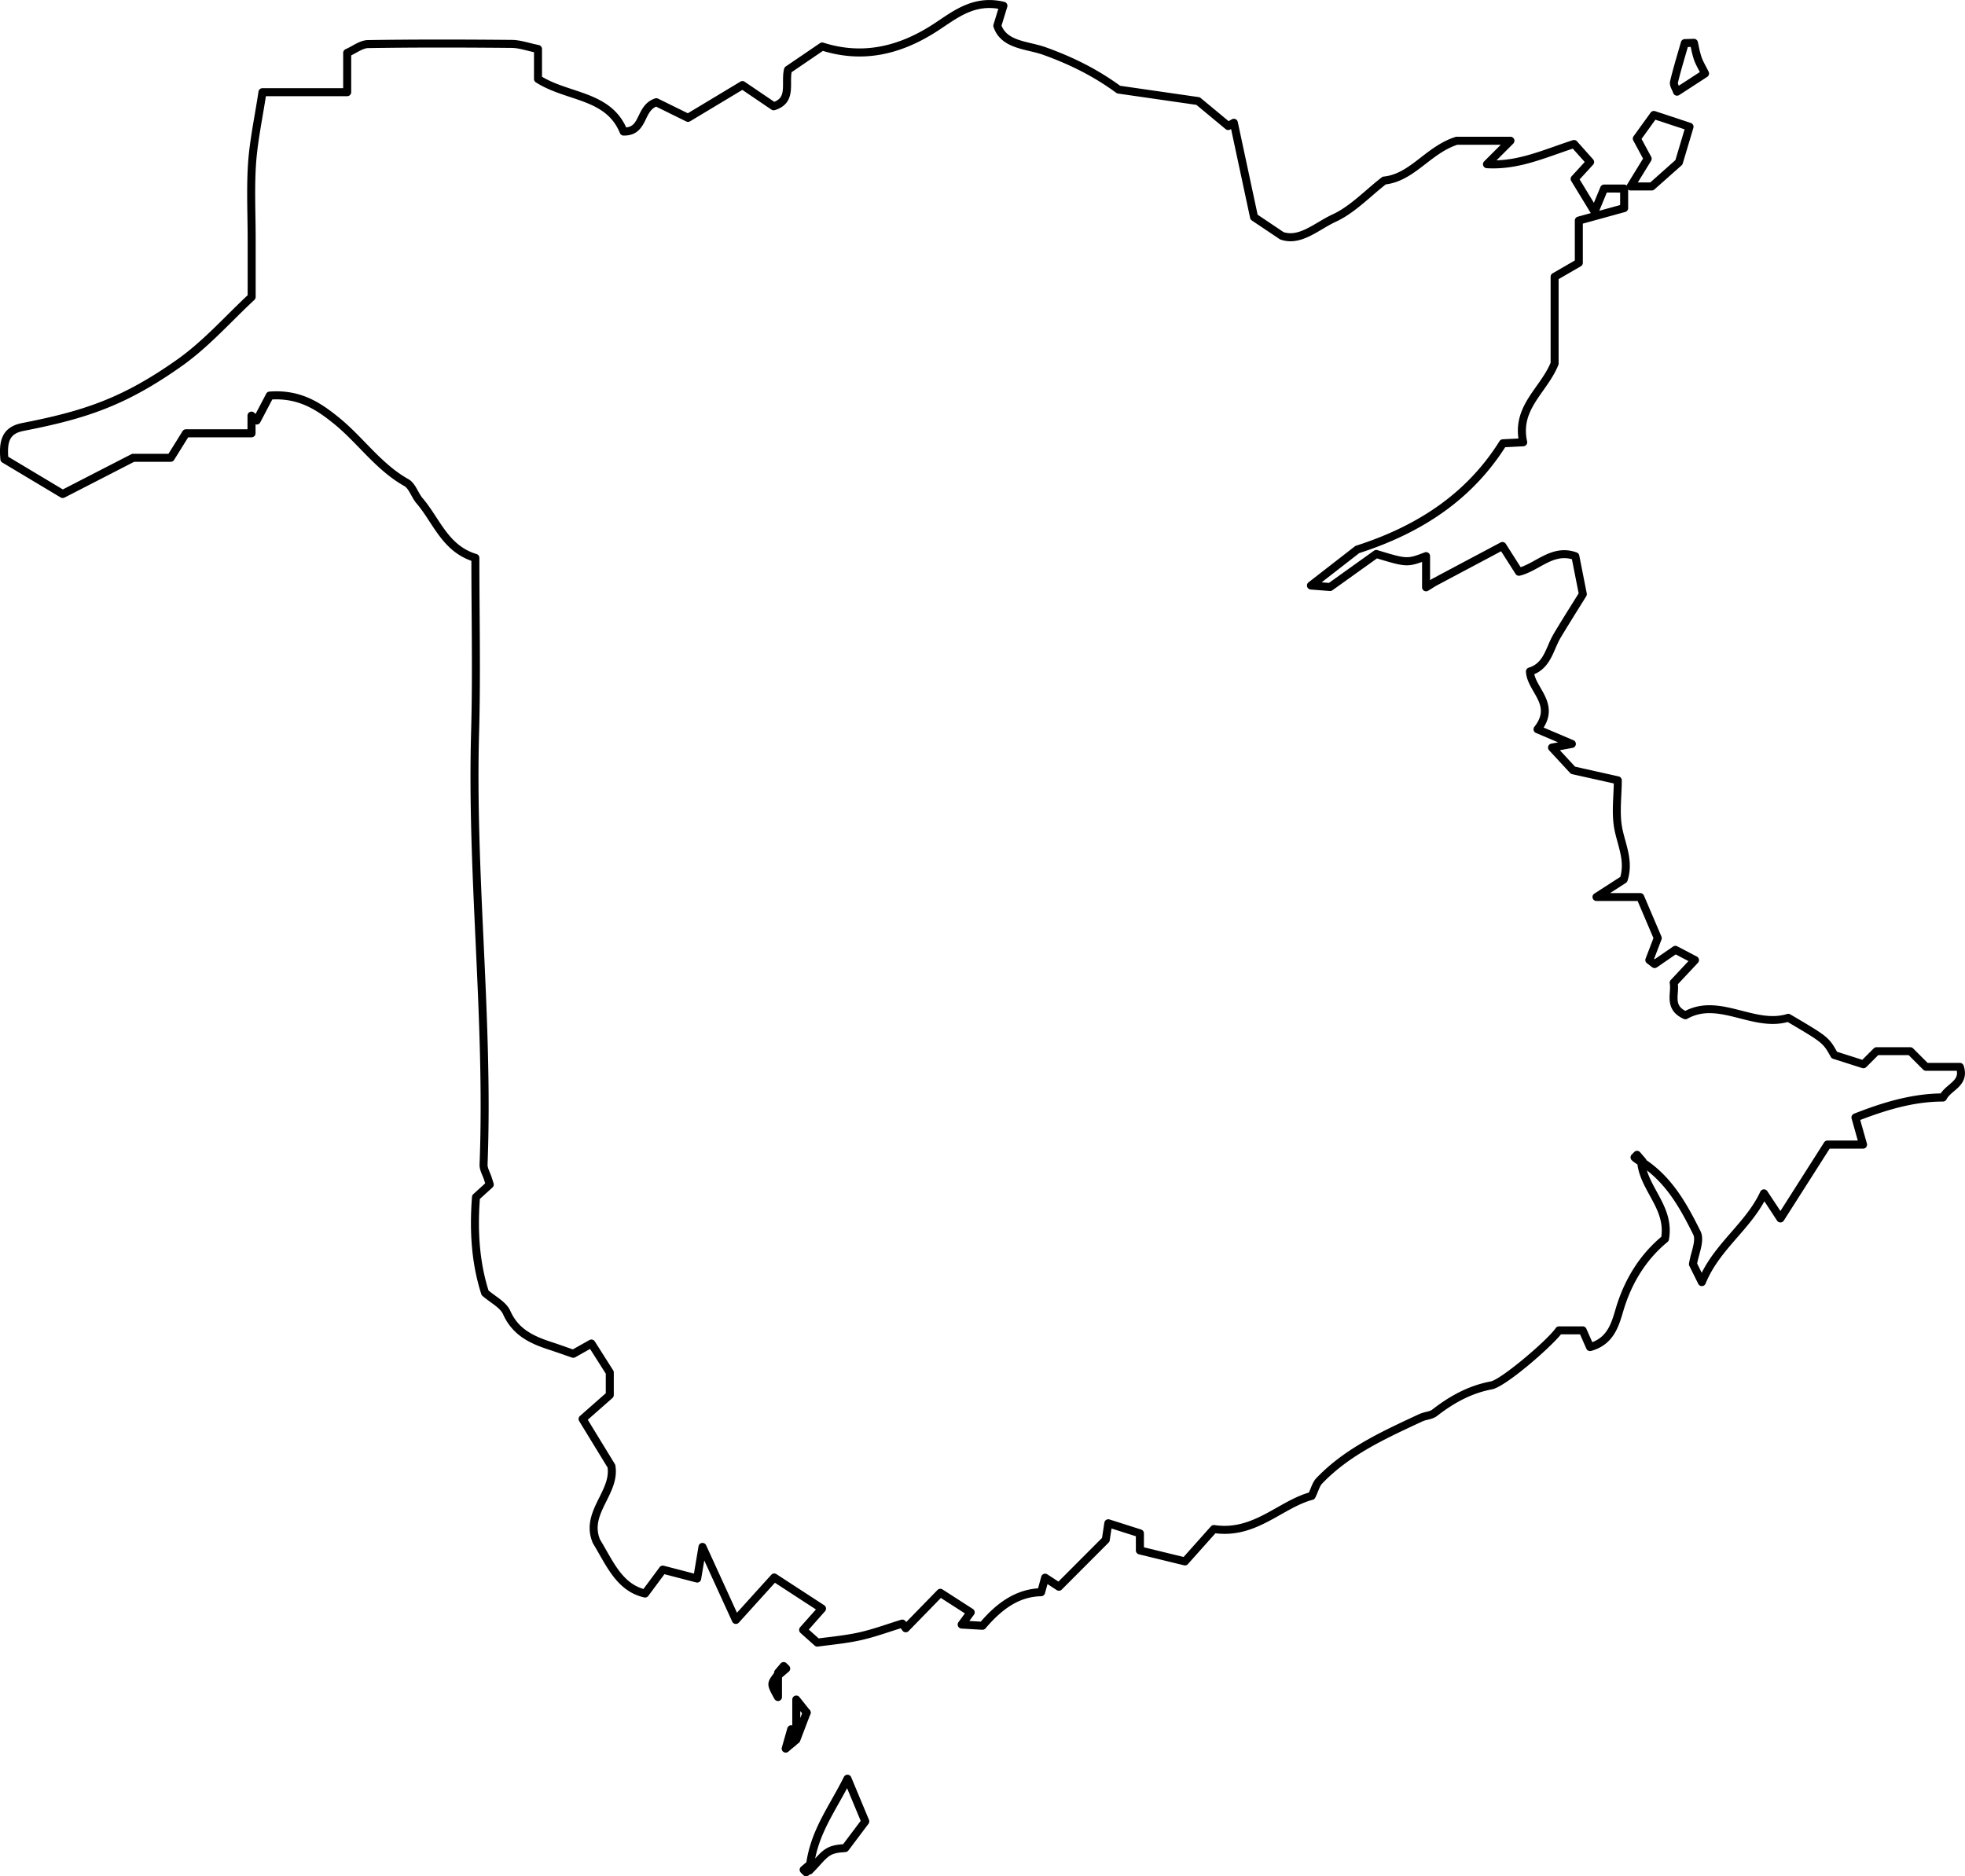 <svg xmlns="http://www.w3.org/2000/svg" viewBox="0 0 3627.33 3463.94"><title>Asset 1</title><g id="Layer_2" data-name="Layer 2"><g id="Layer_1-2" data-name="Layer 1"><path d="M3030.55,2152.53a8.54,8.54,0,0,1-7.79-5.18,7.4,7.4,0,0,1,10.64-9.47l1,.64.54.35a7.4,7.4,0,0,1-1.52,13.16A8.35,8.35,0,0,1,3030.55,2152.53Zm0-14.8a6.4,6.4,0,0,0-2.21.39l2,5.55,5.72-2.77A6.2,6.2,0,0,0,3030.56,2137.73Z"/><path d="M1508.82,3039.93a7.43,7.43,0,0,1-4.93-1.88l-26.17-23.36a7.57,7.57,0,0,1-.74-10.56l29.2-32.85L1430.49,2922l-66.63,73.61a7.4,7.4,0,0,1-12.22-1.89l-51.58-112.86-5.81,34.62a7.42,7.42,0,0,1-9.16,5.94l-58.59-15.21-29.74,40.09a7.36,7.36,0,0,1-7.58,2.81c-43-9.75-63.23-45.25-82.78-79.59-3.72-6.54-7.57-13.3-11.49-19.7a7.69,7.69,0,0,1-.47-.9c-14.09-32.24-.4-59.75,11.68-84,9.35-18.78,18.19-36.54,15.41-55.7l-52.39-85.69a7.39,7.39,0,0,1,1.42-9.41l47.69-42V2536l-29-45.66-27.44,15.42a7.38,7.38,0,0,1-6,.54c-3.79-1.3-7.8-2.71-12-4.18-9.41-3.3-20.06-7-30.57-10.47-31.42-10.24-66.46-24.58-84.61-65.36-3.71-8.33-13.15-15.17-23.14-22.41-5-3.62-10.17-7.36-14.9-11.5a7.5,7.5,0,0,1-2.16-3.31c-16.88-52.48-22.48-111.25-17.1-179.65a7.36,7.36,0,0,1,2.41-4.89l21.9-19.9c-.73-2.33-1.4-4.44-2.07-6.54-.79-2.46-1.85-5-3-7.72-2.75-6.57-5.59-13.37-5.3-20.84,5.33-137.22-1.13-276.66-7.37-411.52-5.85-126.36-11.9-257-8.28-385.88,2.08-73.92,1.53-149.07,1-221.75-.23-31.18-.46-63.36-.49-95-38.78-13.68-58.28-43.51-77.17-72.4-7.88-12.07-15.33-23.46-24.12-33.73-4-4.71-7.09-10.22-10-15.55-3.88-7-7.54-13.59-12.32-16.28-32.49-18.21-57.8-44.3-82.28-69.52-15.3-15.77-31.13-32.08-48.3-45.93-29.71-23.94-62.94-47-113.31-44.51l-22.23,42.33a7.4,7.4,0,0,1-5.34,3.86,7.32,7.32,0,0,1-3.33-.21v16.52a7.4,7.4,0,0,1-7.4,7.4H347.38l-26,41.73a7.39,7.39,0,0,1-6.28,3.49H247.58L119.15,918.6a7.42,7.42,0,0,1-7.19-.24L4.3,853.93a7.42,7.42,0,0,1-3.57-5.7C-2,817.89,1,788.74,40.86,781c113-22.08,184.66-45.3,286.66-117.55C361,639.69,391,610,419.94,581.2c12.15-12.06,24.69-24.49,37.22-36.21V441.59c0-14.1-.23-28.49-.45-42.41-.52-32.17-1-65.43,1.2-98.12,2-29.23,6.95-58.16,12.18-88.78,2.38-13.91,4.83-28.3,7.1-43.2a7.39,7.39,0,0,1,7.31-6.28h149V97.6a7.41,7.41,0,0,1,4.42-6.77c4-1.78,8.16-4,12.14-6.25,9.27-5.13,18.85-10.42,29.23-10.58,77.26-1.21,159.16-1.32,265.57-.34,10.78.1,21.36,2.74,32.57,5.53,5.47,1.36,11.12,2.77,17.18,4a7.41,7.41,0,0,1,5.93,7.26v51.22c17.36,10.41,37.26,17,56.54,23.39,38.74,12.83,78.76,26.09,98.86,70.2,13.07-1.35,17.2-9.81,23.14-22,5.59-11.47,12.56-25.74,30.14-31.55a7.42,7.42,0,0,1,5.59.39l54.89,27,97-58.35a7.39,7.39,0,0,1,8,.22l54.53,37c15.6-6.14,16.31-16.88,16.21-35.91,0-8.23-.09-16.74,2-25a7.35,7.35,0,0,1,3-4.33l63.15-43a7.4,7.4,0,0,1,6.41-.93c67.55,21.5,133.65,10.46,202.07-33.75,4.3-2.78,8.69-5.73,12.94-8.59,31.66-21.28,67.55-45.4,119-33a7.41,7.41,0,0,1,5.35,9.37l-10.58,34.42c8.5,21.58,31.26,27,55.32,32.74,8.87,2.11,18,4.3,26.55,7.35,53.1,19.08,96.72,41.68,137.09,71l144.95,20.92a7.46,7.46,0,0,1,3.67,1.63L2268,223.68l5.94-3.42a7.4,7.4,0,0,1,10.93,4.86l36.66,171.22,48,32.23c21.32,6.85,42.13-5.44,64.13-18.44,8.47-5,17.22-10.18,26.12-14.28,22.36-10.29,41.85-27.07,62.47-44.82,9.13-7.86,18.56-16,28.36-23.58a7.34,7.34,0,0,1,3.8-1.52c26.23-2.63,46.7-18.46,68.37-35.21,19-14.7,38.68-29.89,63.95-37.91a7.43,7.43,0,0,1,2.24-.35h99.25a7.41,7.41,0,0,1,5.23,12.64L2762.52,296c37.36-1.16,70.57-12.83,108.26-26.06,10.48-3.68,21.33-7.49,32.52-11.14a7.39,7.39,0,0,1,7.82,2.11l29.7,33.3a7.39,7.39,0,0,1-.07,9.92l-24.82,27.07,26.34,43.23,12.06-29.15a7.41,7.41,0,0,1,6.84-4.57h36.95a7.4,7.4,0,0,1,7.4,7.4v36.06a7.39,7.39,0,0,1-5.43,7.14l-78.24,21.53v72.33a7.39,7.39,0,0,1-3.7,6.41l-41,23.73V671.13a7.39,7.39,0,0,1-.53,2.75c-7,17.4-17.67,32.54-28,47.17-19.75,28-38.42,54.34-29.61,93.86a7.4,7.4,0,0,1-6.84,9l-33.62,1.71c-58.86,92.06-147,156-269.4,195.45l-69.46,54,13.5,1.07,83.07-59.43a7.39,7.39,0,0,1,6.44-1.06c54.73,16.56,54.74,16.56,87.17,4.14a7.4,7.4,0,0,1,10,6.91v44.26c2.21-1.36,4.15-2.5,6.19-3.59,30.49-16.26,61-32.46,93-49.45l30.91-16.42a7.4,7.4,0,0,1,9.72,2.55l27.38,43c9.05-3,17.88-7.87,27.15-13,21.39-11.85,45.65-25.28,76.31-14.13a7.4,7.4,0,0,1,4.73,5.52l13.84,70.07a7.38,7.38,0,0,1-1,5.33c-3.83,6.18-8,12.83-12.36,19.83-10.78,17.28-23,36.85-34.81,56.54-3.67,6.13-6.59,12.86-9.69,20-7.74,17.86-16.44,37.91-39,47.46,1.81,8.26,6.58,16.53,11.58,25.2,11.14,19.3,24.78,43,5.67,73.33l55,23.38a7.4,7.4,0,0,1-1.54,14.09l-23.49,4.37,28.08,30.35,80.45,18a7.39,7.39,0,0,1,5.78,7.22c0,9-.46,18.43-.9,27.53-1,20.93-2.08,42.56,2.13,62.54,1.44,6.87,3.35,13.85,5.2,20.61,6.35,23.16,12.91,47.11,4.12,74.71a7.44,7.44,0,0,1-3.05,4l-29.1,18.75h55.65a7.39,7.39,0,0,1,6.81,4.5l32.31,75.78a7.4,7.4,0,0,1,.1,5.55l-13.58,35.46,1.05.8,34-23.38a7.41,7.41,0,0,1,7.62-.46l36.15,18.91a7.4,7.4,0,0,1,2,11.61l-36.9,39.41a96.13,96.13,0,0,1-.2,15.93c-1,14.49-1.71,25.21,13.84,33.37,35.1-18,70.36-9,104.48-.23,28.94,7.39,56.27,14.37,83.36,6a7.39,7.39,0,0,1,5.95.69c67.92,40,71.21,41.89,86.23,69,15,4.77,30.08,9.58,46.69,14.88l21.09-21.08a7.38,7.38,0,0,1,5.23-2.17h62.29a7.4,7.4,0,0,1,5.23,2.17l26.76,26.76h59.57a7.4,7.4,0,0,1,7,5.14c8.05,25.22-6.3,37.38-17.84,47.16-5.65,4.78-11,9.3-13.86,15a7.41,7.41,0,0,1-6.58,4.06c-45.17.15-91.14,10.37-152.68,34.06l12.3,43.5a7.4,7.4,0,0,1-7.13,9.41h-61.61l-84.65,132.82a7.39,7.39,0,0,1-12.41.11L3257,2217.76c-13.56,24.71-31.89,45.79-49.69,66.28-22.28,25.63-45.32,52.14-58.86,85.68a7.4,7.4,0,0,1-13.49.52l-16.45-33.13a7.28,7.28,0,0,1-.69-4.38,181.13,181.13,0,0,1,4.61-20c3.44-12.76,7-25.95,3.3-33.4-22.32-44.9-45.81-87.75-85.62-118.63,4,13.31,10.88,25.87,18,38.93,14.24,26,29,52.81,22.67,88.8a7.39,7.39,0,0,1-2.58,4.44c-36.5,30-63.11,70.18-79.11,119.3-1.09,3.32-2.12,6.81-3.21,10.51-7.91,26.69-17.74,59.91-58.72,71.35a7.39,7.39,0,0,1-8.76-4.13l-11.7-26.5h-35.2c-20.56,25.49-102.16,96.76-127.26,101.51-34.54,6.52-66.78,22.14-101.47,49.16-5.21,4-11.65,5.64-17.34,7a53.92,53.92,0,0,0-9.63,3l-9.52,4.45c-62.34,29.09-126.8,59.17-175.74,110.49-2.94,3.09-4.93,8-7.46,14.16-1.43,3.52-3.05,7.5-5.1,11.73a7.41,7.41,0,0,1-4.77,3.92c-20,5.3-38.82,15.91-58.7,27.14-35.44,20-72.07,40.73-120.89,34.7l-50.74,56.87a7.39,7.39,0,0,1-7.27,2.26l-83.21-20.3a7.4,7.4,0,0,1-5.64-7.19v-26.13l-44.93-14.32-3.32,21.94a7.47,7.47,0,0,1-2.08,4.12L1960,2934.56a7.42,7.42,0,0,1-9.29,1l-17.07-11.14-4.66,17a7.39,7.39,0,0,1-7,5.45c-36.94.82-68.62,19.12-102.73,59.33a7.41,7.41,0,0,1-6.07,2.6l-38.38-2.23a7.4,7.4,0,0,1-5.54-11.76l11.91-16.21-44.35-28.53-59.59,61.14a7.44,7.44,0,0,1-5.8,2.21,7.35,7.35,0,0,1-5.45-3l-3.27-4.42c-6.32,2-12.67,4.05-18.85,6.07-18,5.89-36.72,12-55.67,16.16-19.83,4.38-40.08,6.83-57.94,9-7.26.88-14.12,1.71-20.47,2.61A7.15,7.15,0,0,1,1508.82,3039.93ZM1493,3008.45l18.24,16.28c5.49-.75,11.28-1.45,17.35-2.19,17.52-2.13,37.39-4.54,56.53-8.76,18.24-4,36.56-10,54.27-15.78,7.88-2.57,16-5.23,24.1-7.7a7.42,7.42,0,0,1,8.12,2.67l1.21,1.65,57.74-59.23a7.4,7.4,0,0,1,9.3-1.06l56,36.06a7.38,7.38,0,0,1,2,10.6l-8.5,11.58,21.12,1.23c22.32-25.81,56.7-58.17,105.73-61.5l5.92-21.61a7.39,7.39,0,0,1,11.18-4.24l20.54,13.4,80.48-80.64,4.26-28.12a7.41,7.41,0,0,1,9.57-5.94l58.34,18.6a7.4,7.4,0,0,1,5.15,7.05v25.73l73.24,17.87,50.41-56.49a7.38,7.38,0,0,1,6.63-2.39c45.77,6.94,81.17-13.06,115.39-32.4,18.8-10.63,38.21-21.59,58.83-27.63,1.22-2.71,2.28-5.32,3.32-7.86,3-7.34,5.57-13.67,10.45-18.79,50.86-53.34,116.61-84,180.2-113.7l9.5-4.43a65.88,65.88,0,0,1,12.36-3.95c4.66-1.15,9.07-2.23,11.79-4.35,36.61-28.51,70.87-45,107.81-52,19.16-3.62,103.62-74.86,120.29-98.61a7.4,7.4,0,0,1,6.06-3.15h43.68a7.39,7.39,0,0,1,6.77,4.41l10.95,24.78c28-10.64,35.35-35.36,42.45-59.31,1.12-3.8,2.18-7.38,3.32-10.9,16.58-50.86,44-92.68,81.61-124.33,4.24-29.59-8.27-52.4-21.48-76.5-9.74-17.75-19.78-36.06-22.63-57.24a52.6,52.6,0,0,1-10.07-7.28,7.41,7.41,0,0,1-.43-10.87l4.65-4.65a7.4,7.4,0,0,1,10.86.43l10.28,12.05a7.28,7.28,0,0,1,1.43,2.59c48.39,33.17,74.81,80.88,99.7,131,6.2,12.48,1.9,28.43-2.26,43.84-1.53,5.66-3,11-3.89,16.07l8.45,17c14.54-29,35-52.5,54.86-75.36,20.76-23.88,40.36-46.44,53.29-74.37a7.41,7.41,0,0,1,12.89-1l24.26,36.66L3367.29,2109a7.4,7.4,0,0,1,6.24-3.42h55.89L3418,2065a7.41,7.41,0,0,1,4.42-8.9c45.84-18,100.55-36.45,160.07-37.48,4.22-6.33,10-11.2,15.14-15.58,10.59-9,16.56-14.73,14.6-26.21H3555.3a7.4,7.4,0,0,1-5.23-2.17l-26.76-26.76h-56.15L3445.05,1970a7.41,7.41,0,0,1-7.49,1.81l-1-.31-52.81-16.84a7.42,7.42,0,0,1-4.24-3.48c-14.15-25.72-14.34-26.07-79.44-64.38-30,8.19-59.58.63-88.22-6.68-33.91-8.67-65.94-16.85-97,.63a7.38,7.38,0,0,1-6.63.32c-28.3-12.53-26.85-33.86-25.79-49.44.39-5.8.76-11.28-.13-16a7.43,7.43,0,0,1,1.87-6.43l32.67-34.88L3093.29,1762l-34.76,23.9a7.37,7.37,0,0,1-8.68-.22l-9.71-7.42a7.4,7.4,0,0,1-2.42-8.53l14.49-37.83L3023,1663.37h-75.91a7.4,7.4,0,0,1-4-13.62l47.95-30.89c6.31-22.42.8-42.54-5-63.81-1.91-7-3.88-14.17-5.42-21.47-4.6-21.85-3.49-44.45-2.42-66.31.35-7.22.69-14.12.82-20.89l-76.84-17.14a7.46,7.46,0,0,1-3.83-2.2l-38.75-41.9a7.39,7.39,0,0,1,4.08-12.3l12.55-2.34-40.86-17.37a7.39,7.39,0,0,1-2.92-11.39c20.74-26.29,10.51-44-1.34-64.57-6.67-11.58-13.58-23.55-14.26-37.14a7.38,7.38,0,0,1,5.2-7.44c20.54-6.35,27.59-22.58,35.74-41.37a185.36,185.36,0,0,1,10.56-21.7c11.87-19.81,24.14-39.45,35-56.78,3.79-6.06,7.41-11.85,10.79-17.31l-12.44-63c-22.52-6.42-40.85,3.72-60.19,14.43-11.35,6.28-23.08,12.78-35.85,15.88a7.4,7.4,0,0,1-8-3.21l-26.68-41.84L2746,1031c-32,17-62.5,33.19-93,49.44-2.66,1.42-5.34,3.09-9,5.4-2.16,1.35-4.65,2.9-7.67,4.74a7.4,7.4,0,0,1-11.24-6.33v-46.86c-27.46,9.94-34.69,8.17-83.22-6.51l-82.29,58.87a7.36,7.36,0,0,1-4.89,1.36l-35.23-2.78a7.4,7.4,0,0,1-4-13.22l85.57-66.48a7.38,7.38,0,0,1,2.29-1.2c121-38.75,207.57-101.84,264.69-192.89A7.44,7.44,0,0,1,2774,811l29-1.47c-5.94-41.21,14.12-69.57,33.55-97,9.58-13.55,19.48-27.55,25.83-42.83V511a7.42,7.42,0,0,1,3.7-6.41l41-23.72V407.19a7.41,7.41,0,0,1,5.43-7.14l24.05-6.61-36.13-59.3a7.39,7.39,0,0,1,.86-8.85l24.06-26.24-22-24.68c-9.44,3.14-18.67,6.38-27.63,9.53-43,15.1-83.6,29.36-131.23,26.65a7.41,7.41,0,0,1-4.81-12.63l30.69-30.66h-80.2c-22.29,7.33-40.59,21.48-58.31,35.17-21.83,16.88-44.39,34.32-73.78,38-8.93,7-17.67,14.54-26.14,21.84-20.5,17.64-41.69,35.88-65.94,47.05-8.21,3.78-16.63,8.76-24.78,13.57-24.22,14.32-49.26,29.13-77.38,19.4a7.72,7.72,0,0,1-1.7-.85L2310.8,407a7.35,7.35,0,0,1-3.11-4.59l-35.17-164.21-1.59.92a7.43,7.43,0,0,1-8.43-.72l-54-44.81-144.64-20.87a7.35,7.35,0,0,1-3.32-1.36c-39.61-29-82.45-51.32-134.84-70.14-7.72-2.77-16.1-4.77-25-6.88-26.39-6.29-56.3-13.42-66.71-44.61a7.32,7.32,0,0,1,0-4.51l8.9-29c-40.92-6.9-69.47,12.27-99.57,32.5-4.31,2.9-8.76,5.89-13.17,8.74-71.2,46-140.3,58-211.13,36.49l-57.75,39.34c-1,5.8-1,12.11-1,18.74.1,18.62.23,41.8-29.86,51.27a7.41,7.41,0,0,1-6.37-.93l-53.7-36.42-96.47,58a7.39,7.39,0,0,1-7.08.3l-55.61-27.39c-9.71,4.32-14,13-18.79,22.94-6.72,13.77-15.07,30.92-41.36,30.48a7.41,7.41,0,0,1-6.74-4.64c-16.76-41.62-53.24-53.71-91.85-66.5C1031,172,1008.85,164.66,989.15,152a7.4,7.4,0,0,1-3.4-6.23V96.42c-4.13-.94-8-1.91-11.89-2.87-10.78-2.68-20.1-5-29.13-5.09-106.28-1-188.06-.87-265.2.33-6.69.11-14.27,4.3-22.31,8.74-2.89,1.6-5.85,3.24-8.91,4.76V170.2a7.4,7.4,0,0,1-7.4,7.4H490.85c-2,12.78-4.12,25.15-6.17,37.17-5.16,30.25-10,58.82-12,87.31-2.2,32.06-1.67,65-1.16,96.86.22,14,.45,28.43.45,42.65V548.21a7.41,7.41,0,0,1-2.37,5.43c-13.14,12.18-26.4,25.34-39.22,38.06-29.41,29.18-59.82,59.36-94.3,83.78-104.21,73.81-177.3,97.5-292.37,120-23.5,4.59-30.73,16.35-28.53,47.7L116,903.55l126.36-65a7.4,7.4,0,0,1,3.39-.82H311L337,796a7.4,7.4,0,0,1,6.28-3.49H456.86V767.3a7.4,7.4,0,0,1,12.48-5.37l2.43,2.29,19.62-37.37a7.38,7.38,0,0,1,6-3.94c58.07-4.39,95,21.05,127.78,47.5,17.88,14.41,34,31.05,49.63,47.14,23.74,24.47,48.28,49.76,78.9,66.92,8.45,4.74,13.32,13.52,18,22,2.72,4.9,5.28,9.53,8.34,13.11,9.41,11,17.47,23.32,25.27,35.25,19.12,29.23,37.17,56.84,74.32,68a7.4,7.4,0,0,1,5.26,7.09c0,33.33.25,67.36.49,100.27.54,72.8,1.09,148.09-1,222.28-3.61,128.3,2.42,258.69,8.26,384.78,6.26,135.16,12.73,274.92,7.38,412.78-.17,4.19,1.94,9.22,4.17,14.55,1.2,2.88,2.45,5.85,3.43,8.93.77,2.4,1.53,4.8,2.39,7.53l1.12,3.57a7.41,7.41,0,0,1-2.08,7.71l-23.23,21.1c-4.78,64.33.46,119.68,16,169.06,3.84,3.22,8.13,6.32,12.29,9.34,11.14,8.07,22.65,16.41,28,28.37,14.15,31.8,39.45,45.5,75.68,57.31,10.66,3.48,21.41,7.25,30.88,10.58l8.76,3.07,30.65-17.23a7.39,7.39,0,0,1,9.87,2.48l33.94,53.4a7.4,7.4,0,0,1,1.15,4v41.62a7.38,7.38,0,0,1-2.51,5.55l-45.53,40.1,49.91,81.62a7.59,7.59,0,0,1,1,2.6c4.24,24.46-6.32,45.67-16.53,66.17-11.6,23.32-22.57,45.34-11.56,71.05,3.94,6.47,7.76,13.17,11.45,19.65,18,31.59,35,61.51,68.58,71.3l29.74-40.1a7.42,7.42,0,0,1,7.81-2.76l55.6,14.43,8.47-50.45a7.4,7.4,0,0,1,14-1.85l56.94,124.59,63.32-70a7.41,7.41,0,0,1,9.53-1.24l88.18,57.43a7.41,7.41,0,0,1,1.49,11.12ZM2966.12,355.5l-13.92,33.62,38.52-10.59v-23Z"/><path d="M3049.12,351.64h-39a7.4,7.4,0,0,1-6.31-11.27L3033,292.8l-18-33.41a7.37,7.37,0,0,1,.51-7.83L3047,207.92a7.37,7.37,0,0,1,8.32-2.7L3121.13,227a7.4,7.4,0,0,1,4.77,9.15l-19.61,65.71a7.49,7.49,0,0,1-2.18,3.42L3054,349.77A7.45,7.45,0,0,1,3049.12,351.64Zm-25.79-14.8h23l46.39-41.27,17-56.82L3055.78,221l-25.55,35.48,17.84,33.08a7.42,7.42,0,0,1-.21,7.39Z"/><path d="M1488.17,3463.94a7.39,7.39,0,0,1-5.23-2.16l-4.65-4.65a7.41,7.41,0,0,1,.43-10.87l9.84-8.4c6.87-44.87,26.23-79.28,46.69-115.66,7.5-13.33,15.25-27.11,22.55-41.72a7.51,7.51,0,0,1,6.87-4.09,7.42,7.42,0,0,1,6.58,4.55l32.85,78.78a7.38,7.38,0,0,1-.91,7.29l-37,49.18a7.42,7.42,0,0,1-4.58,2.84,42.19,42.19,0,0,1-4.46.44c-5.46.39-15.61,1.11-23.18,5.19-6.82,3.68-12.86,10.35-20.51,18.8-4.06,4.49-8.67,9.57-14.11,15a7.38,7.38,0,0,1-5,2.16l-.61.71a7.39,7.39,0,0,1-5.33,2.6Zm75.53-162.65c-5.17,9.71-10.42,19-15.55,28.16-18.34,32.61-35.76,63.58-43.36,101.59,7.58-8.32,14-14.95,22.21-19.4,10.37-5.6,22.59-6.46,29.15-6.93l.21,0,32.45-43.18Z"/><path d="M3095.71,176.64a7.4,7.4,0,0,1-7-5,51.14,51.14,0,0,0-2.19-5.14c-2.34-5-5-10.74-3.56-16.75,4.28-18,9.52-36,14.59-53.37q2.74-9.42,5.45-18.83a7.39,7.39,0,0,1,6.88-5.37l16.78-.53a7.37,7.37,0,0,1,7.43,5.67c.73,3,1.38,6.06,2,9.1a158,158,0,0,0,5,19.35c1.86,5.28,4.63,10.53,7.84,16.6,1.63,3.08,3.36,6.36,5.15,10a7.41,7.41,0,0,1-2.6,9.5l-51.76,33.65A7.4,7.4,0,0,1,3095.71,176.64Zm20-89.87q-2,6.86-4,13.72c-5,17.22-10.21,35-14.4,52.65-.12.87.79,3.12,1.68,5.12L3137.85,133c-.68-1.29-1.34-2.55-2-3.77-3.48-6.59-6.48-12.28-8.71-18.59a173,173,0,0,1-5.51-21.15L3121,86.6Z"/><path d="M1489.13,3169.18a7.57,7.57,0,0,1-5.85-2.82h0l0,0a7.4,7.4,0,0,1,11.21-9.64h0c.1.1.19.21.28.32h0l.08.1,0,.06h0a7.54,7.54,0,0,1,1.1,7.33,7.4,7.4,0,0,1-5.81,4.59A6.07,6.07,0,0,1,1489.13,3169.18Z"/><path d="M1469.92,3219.38a7.67,7.67,0,0,1-1.34-.12,7.41,7.41,0,0,1-6.06-7.28v-74.33a7.4,7.4,0,0,1,13.19-4.61l19.13,24.08a7.42,7.42,0,0,1,1.12,7.24l-19.12,50.25A7.41,7.41,0,0,1,1469.92,3219.38Zm7.4-60.52v12.87l3.31-8.7Z"/><path d="M1436.1,3140.36a7.42,7.42,0,0,1-6.46-3.78c-14.55-26-15.6-29.52.7-49.76a7.4,7.4,0,0,1,13.16,4.65V3133a7.39,7.39,0,0,1-5.53,7.16A7.5,7.5,0,0,1,1436.1,3140.36Z"/><path d="M1450.38,3235.58a7.41,7.41,0,0,1-7.12-9.43l10.17-35.73a7.4,7.4,0,0,1,14.14-.31c.61,1.83,1.28,3.65,2,5.47,1.91,5.22,3.9,10.62,4.73,16.49.77,5.45-3,8.44-8.59,13-2.56,2-6.07,4.86-10.36,8.68A7.43,7.43,0,0,1,1450.38,3235.58Z"/><path d="M1439.25,3098.15A7.36,7.36,0,0,1,1434,3096l-2.88-2.88a7.41,7.41,0,0,1-.4-10L1441,3071a7.4,7.4,0,0,1,10.86-.43l4.66,4.65a7.4,7.4,0,0,1-.43,10.86l-12,10.28A7.36,7.36,0,0,1,1439.25,3098.15Z"/></g></g></svg>